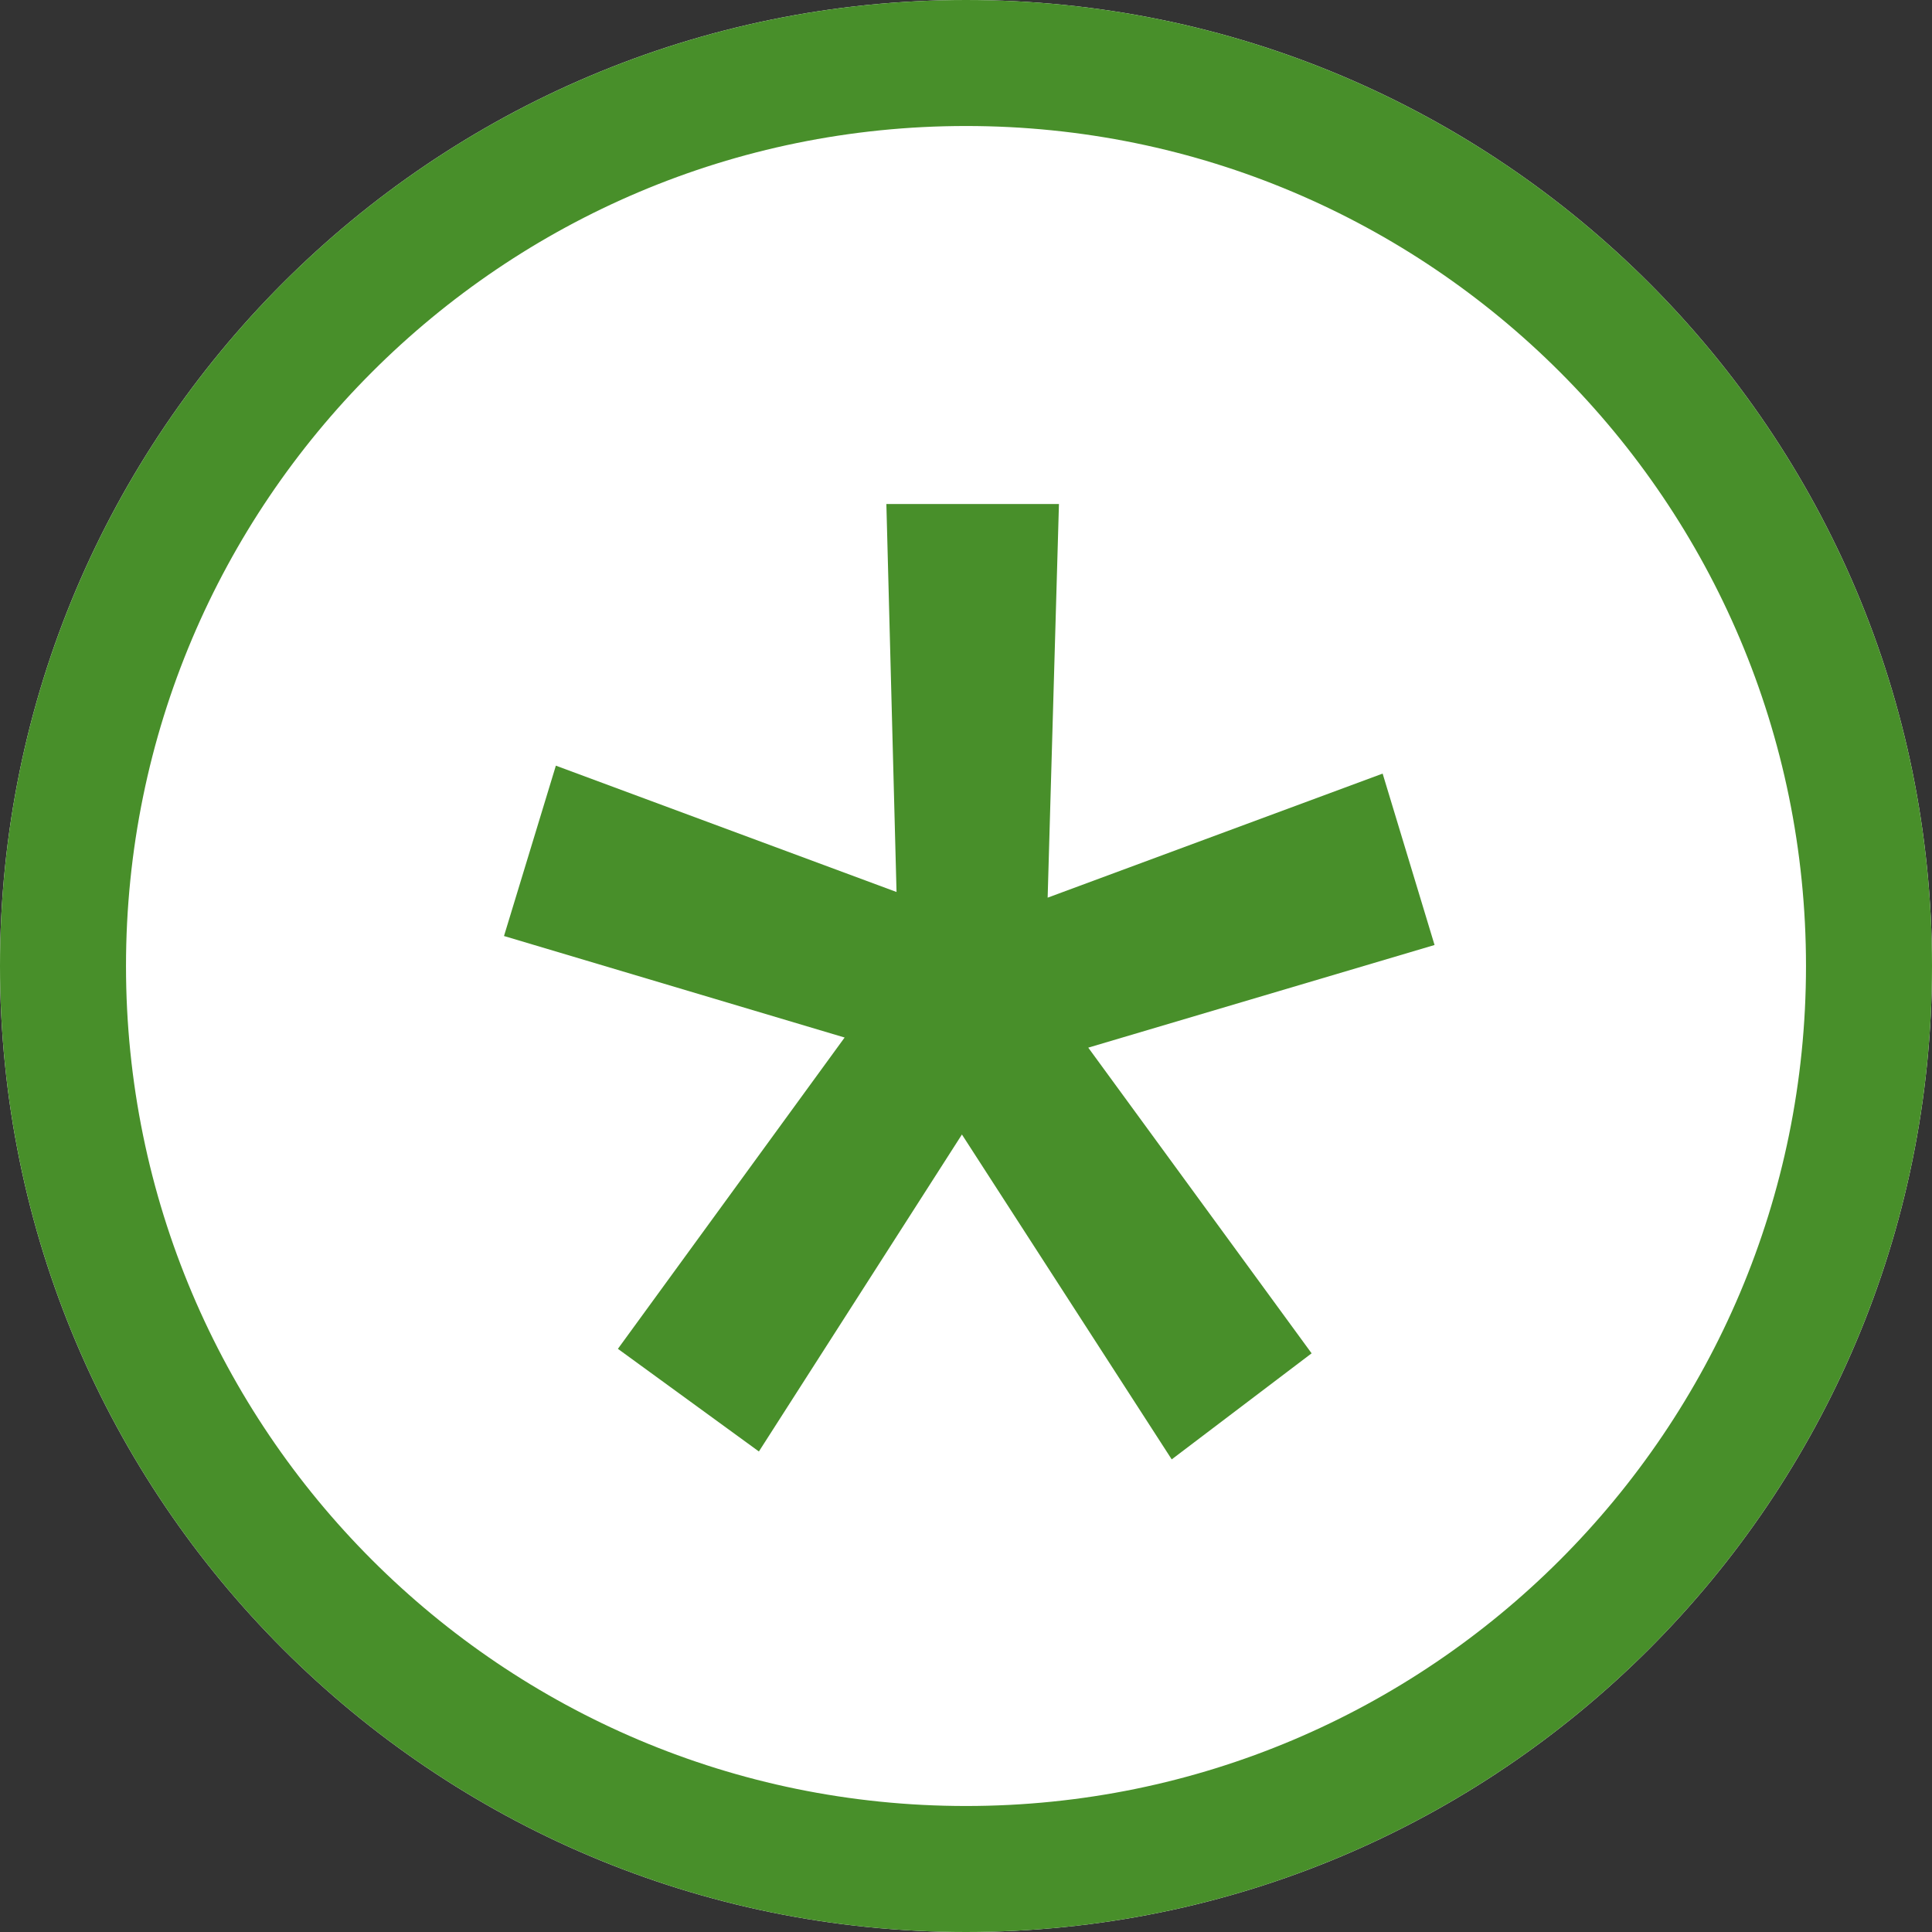 <svg width="46" height="46" viewBox="0 0 46 46" fill="none" xmlns="http://www.w3.org/2000/svg">
<rect x="0" y="0" width="46" height="46" fill="#333333" stroke="none"/>
<path d="M23 46C35.703 46 46 35.703 46 23C46 10.297 35.703 0 23 0C10.297 0 0 10.297 0 23C0 35.703 10.297 46 23 46Z" fill="white"/>
<path d="M23 44.5C34.874 44.5 44.5 34.874 44.5 23C44.5 11.126 34.874 1.5 23 1.5C11.126 1.5 1.5 11.126 1.5 23C1.5 34.874 11.126 44.5 23 44.5Z" stroke="#488F2A" stroke-width="3"/>
<path d="M20.11 24.703L12 22.286L13.235 18.23L21.346 21.238L21.104 12H25.213L24.944 21.373L32.92 18.419L34.156 22.5L25.911 24.944L31.229 32.222L27.898 34.747L22.903 27.012L18.069 34.559L14.712 32.115L20.11 24.703Z" fill="#488F2A"/>
</svg>
